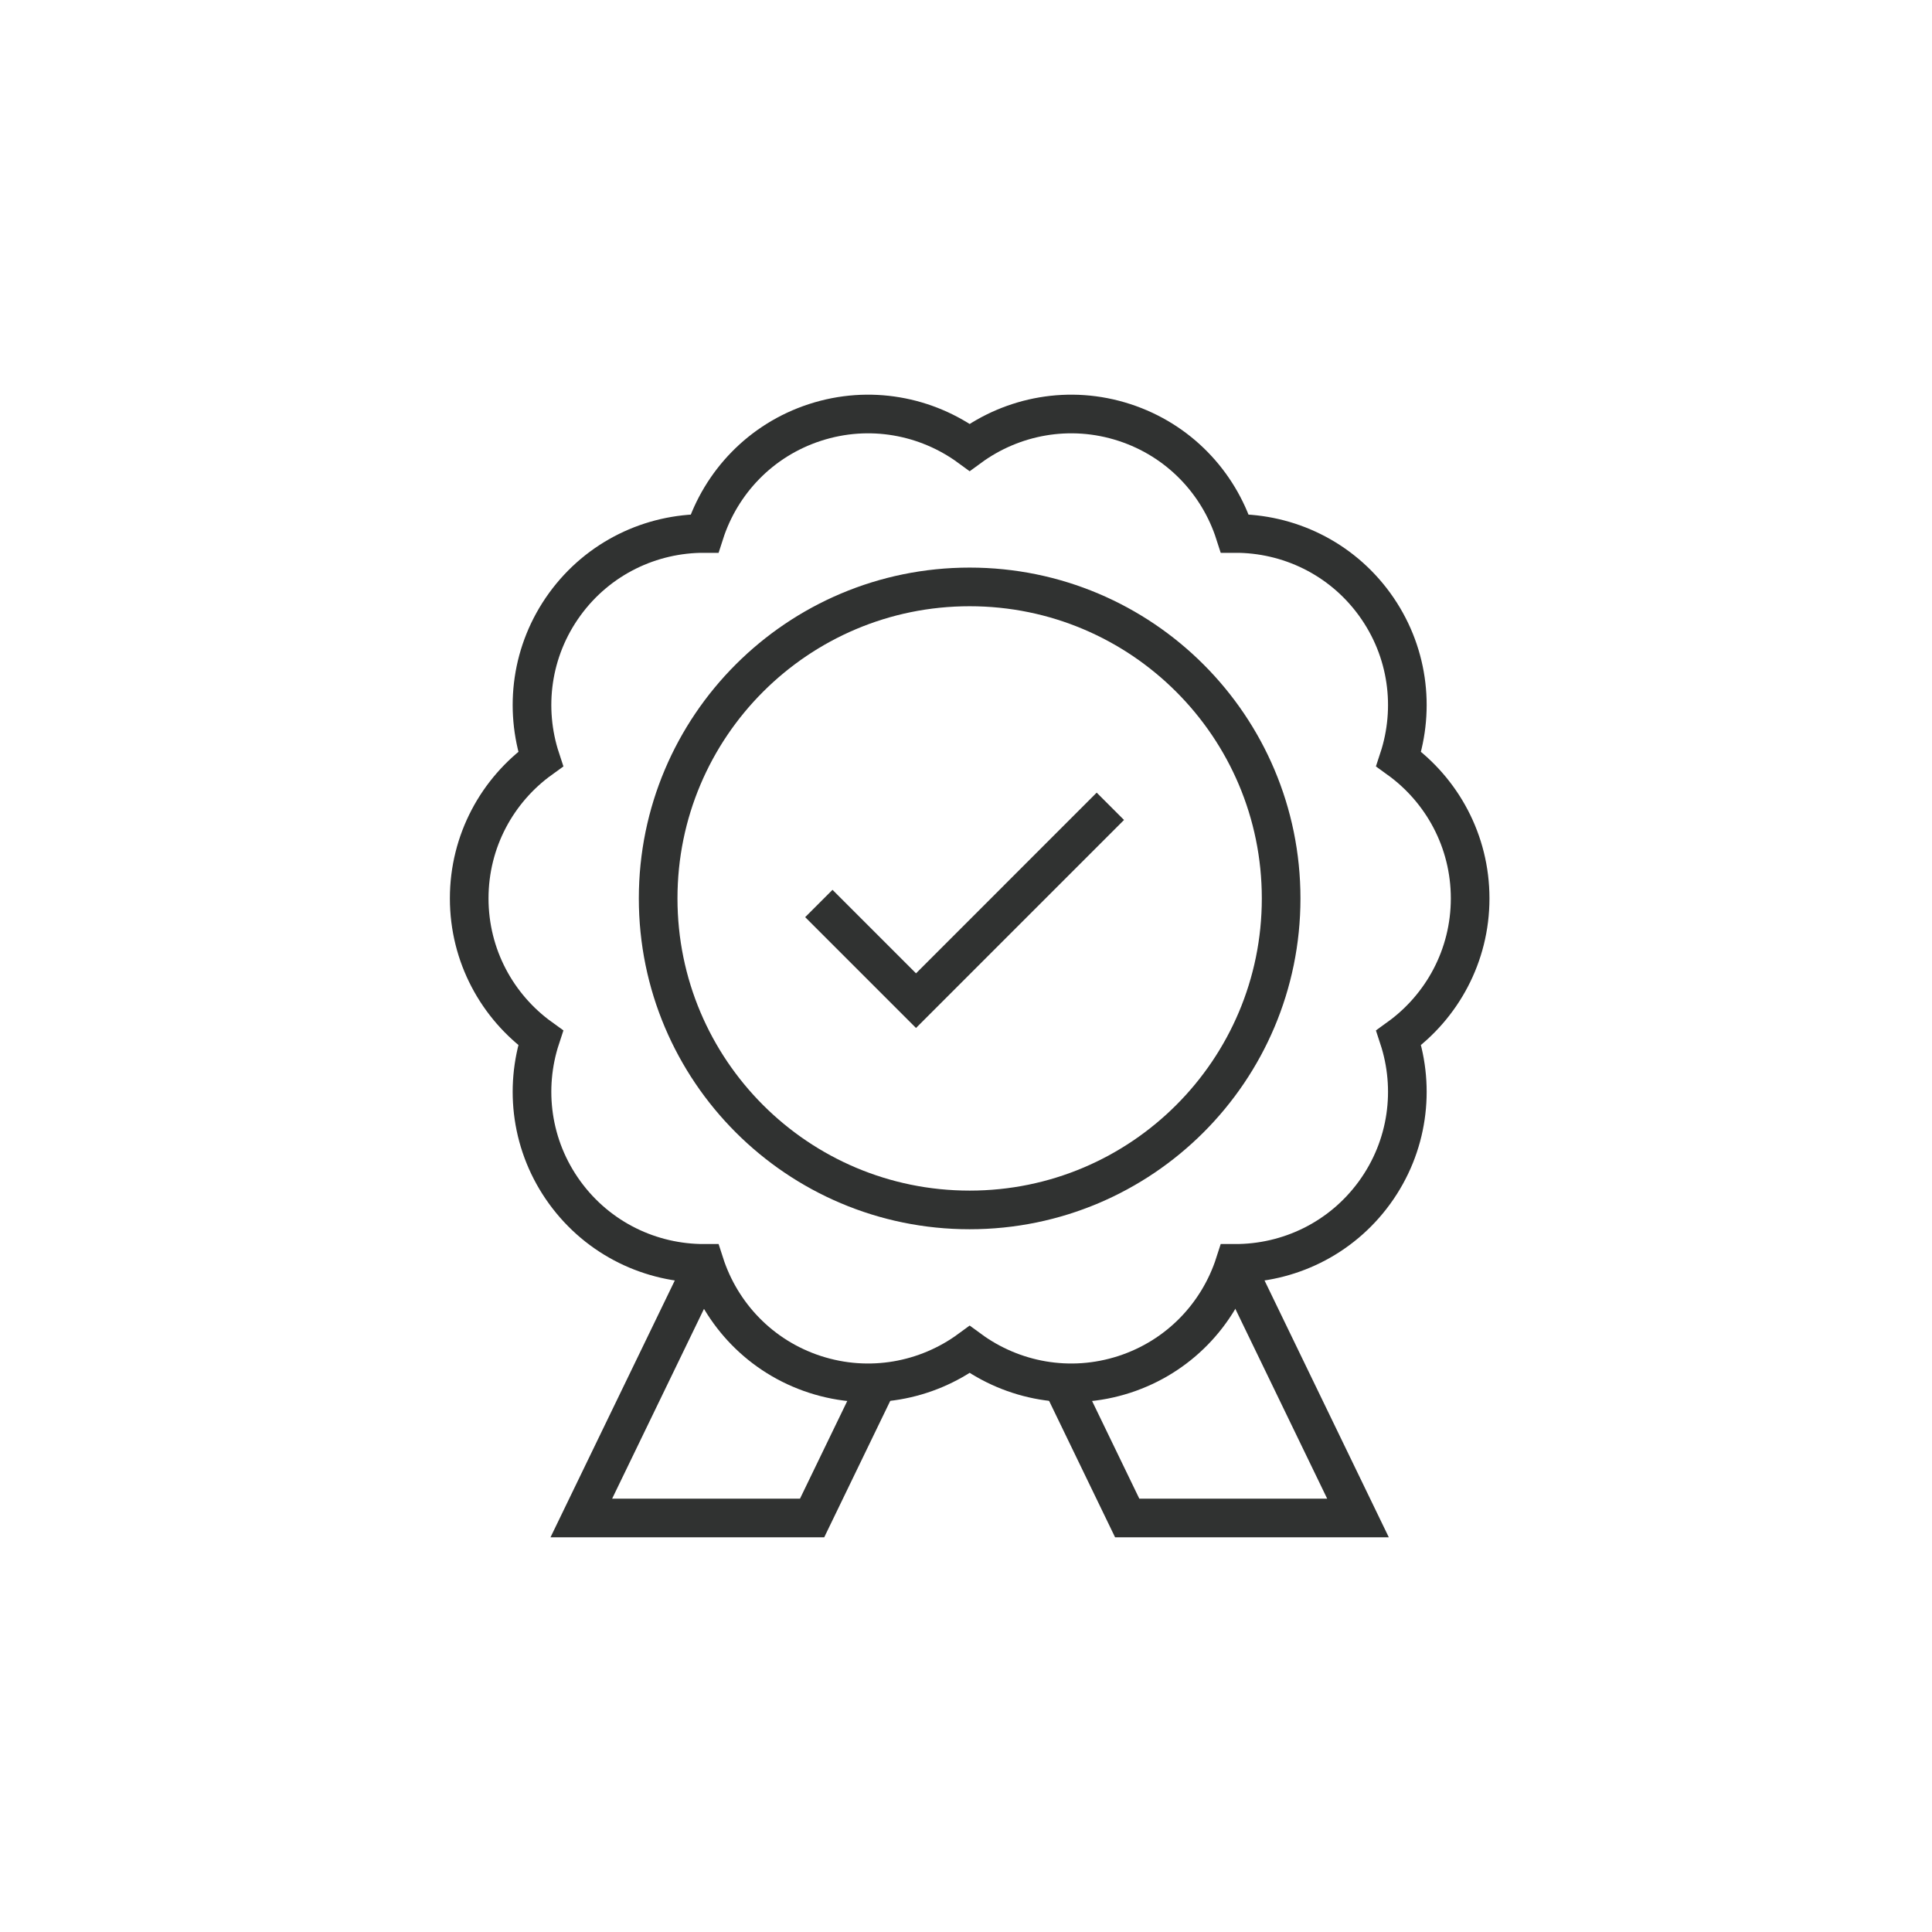 <svg xmlns="http://www.w3.org/2000/svg" fill="none" viewBox="0 0 70 70" height="70" width="70">
<path stroke-miterlimit="10" stroke-width="1.4" stroke="#303231" d="M53.266 32.551C53.266 30.471 52.244 28.631 50.677 27.501C51.281 25.665 51.025 23.576 49.803 21.893C48.58 20.21 46.672 19.322 44.739 19.329C44.149 17.489 42.714 15.949 40.736 15.306C38.758 14.663 36.692 15.066 35.133 16.207C33.574 15.066 31.508 14.663 29.529 15.306C27.551 15.949 26.117 17.489 25.526 19.329C23.594 19.322 21.686 20.21 20.463 21.893C19.241 23.576 18.985 25.665 19.589 27.501C18.021 28.631 17 30.471 17 32.551C17 34.631 18.021 36.472 19.589 37.602C18.985 39.438 19.241 41.527 20.463 43.209C21.686 44.892 23.594 45.781 25.526 45.774C26.117 47.614 27.551 49.154 29.529 49.797C31.508 50.439 33.574 50.037 35.133 48.895C36.692 50.037 38.758 50.439 40.736 49.797C42.714 49.154 44.149 47.614 44.739 45.774C46.672 45.781 48.58 44.892 49.803 43.209C51.025 41.527 51.281 39.438 50.677 37.602C52.244 36.472 53.266 34.631 53.266 32.551Z"></path>
<path stroke-miterlimit="10" stroke-width="1.4" stroke="#303231" d="M35.132 43.838C41.365 43.838 46.418 38.785 46.418 32.551C46.418 26.318 41.365 21.265 35.132 21.265C28.899 21.265 23.846 26.318 23.846 32.551C23.846 38.785 28.899 43.838 35.132 43.838Z"></path>
<path stroke-miterlimit="10" stroke-width="1.4" stroke="#303231" d="M29.668 32.735L33.189 36.256L40.23 29.214"></path>
<path stroke-miterlimit="10" stroke-width="1.4" stroke="#303231" d="M44.739 45.774L49.203 55H40.841L38.467 50.092"></path>
<path stroke-miterlimit="10" stroke-width="1.4" stroke="#303231" d="M25.527 45.774L21.062 55H29.424L31.799 50.092"></path>
</svg>
